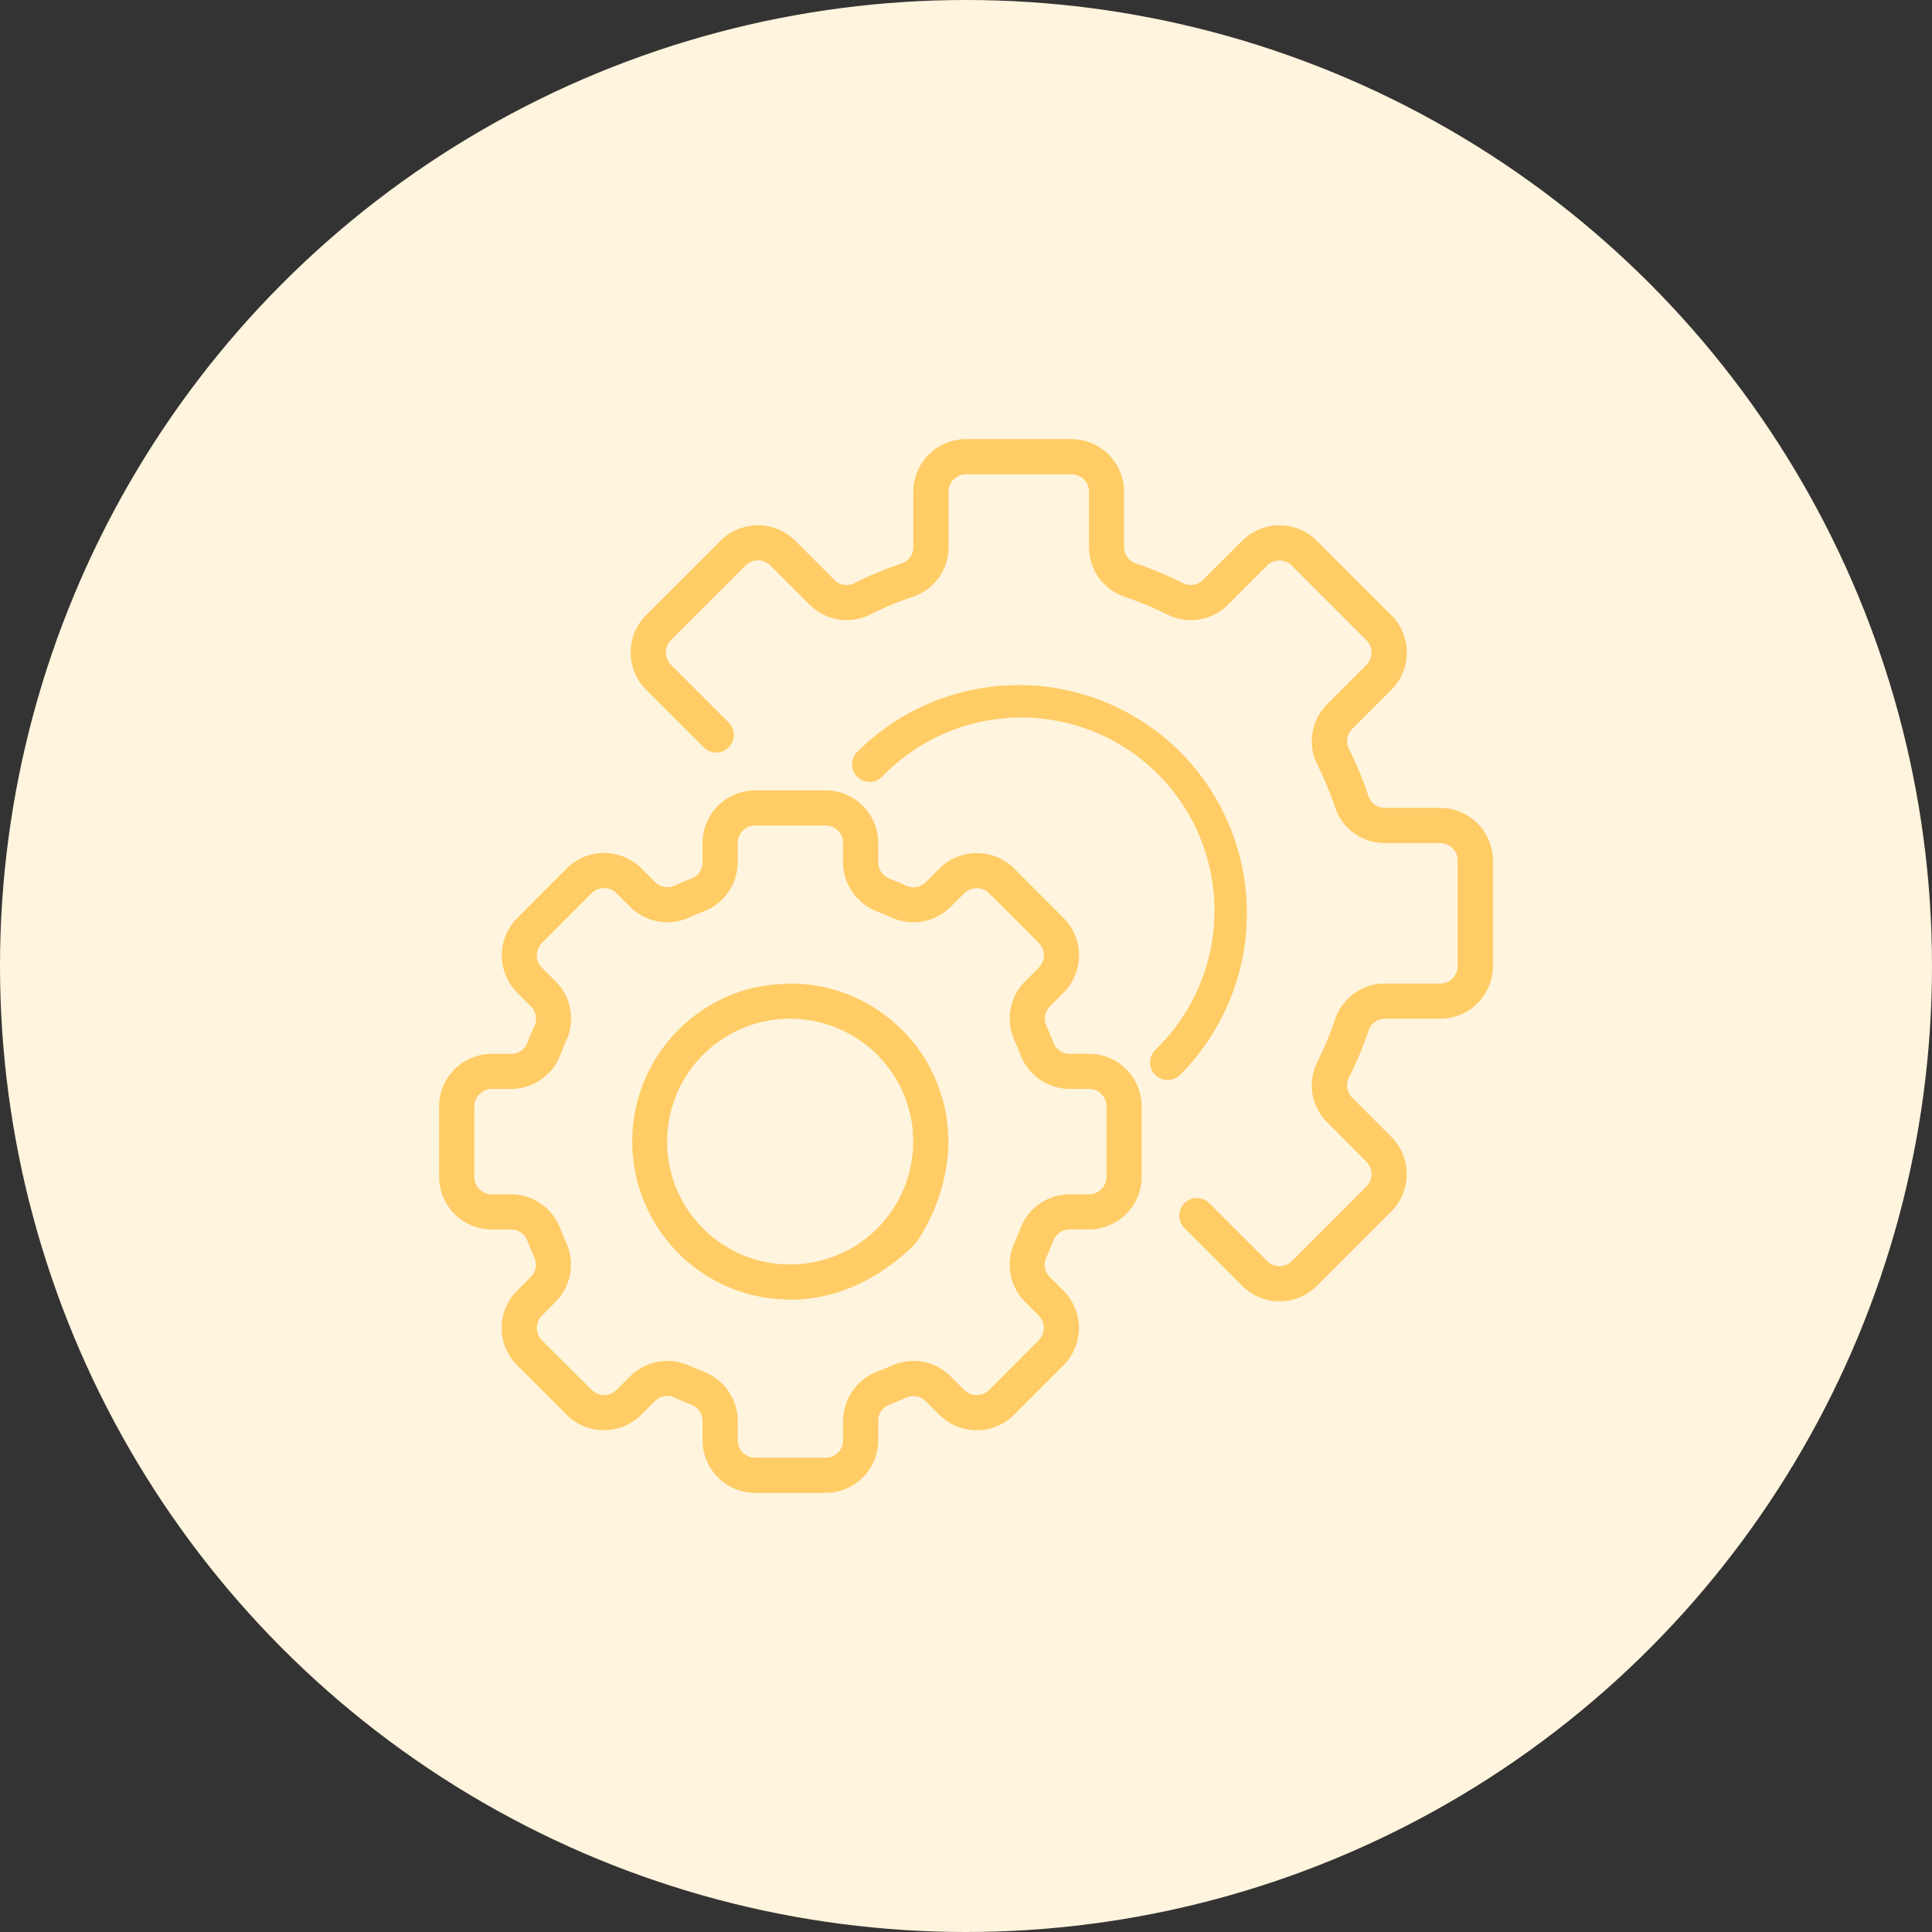 <svg xmlns="http://www.w3.org/2000/svg" width="124" height="124" viewBox="0 0 124 124">
  <rect x="0" y="0" width="124" height="124" fill="#333333" stroke="none"/>
  <g id="Groupe_16550" data-name="Groupe 16550" transform="translate(-461 -4399)">
    <circle id="Ellipse_9" data-name="Ellipse 9" cx="62" cy="62" r="62" transform="translate(461 4399)" fill="#fff4dd"/>
    <g id="_002-settings" data-name="002-settings" transform="translate(489.184 4427.184)">
      <g id="Groupe_16660" data-name="Groupe 16660" transform="translate(0 22.544)">
        <g id="Groupe_16659" data-name="Groupe 16659">
          <path id="Tracé_8914" data-name="Tracé 8914" d="M41.707,176.908h-1.24a1.109,1.109,0,0,1-1.044-.728c-.138-.361-.285-.714-.444-1.063a1.111,1.111,0,0,1,.225-1.258l.884-.885a3.39,3.39,0,0,0-.006-4.778L36.9,165.01a3.389,3.389,0,0,0-4.779,0l-.884.883a1.116,1.116,0,0,1-1.258.225c-.349-.159-.7-.307-1.064-.451a1.108,1.108,0,0,1-.732-1.046v-1.24A3.382,3.382,0,0,0,24.8,160H20.29a3.382,3.382,0,0,0-3.382,3.382v1.24a1.109,1.109,0,0,1-.728,1.044c-.361.138-.714.285-1.063.444a1.115,1.115,0,0,1-1.258-.225L12.974,165A3.39,3.39,0,0,0,8.2,165L5.01,168.2a3.389,3.389,0,0,0,0,4.779l.883.884a1.111,1.111,0,0,1,.225,1.258c-.159.349-.307.7-.445,1.064a1.108,1.108,0,0,1-1.052.727H3.382A3.382,3.382,0,0,0,0,180.29V184.8a3.382,3.382,0,0,0,3.382,3.382h1.24a1.109,1.109,0,0,1,1.044.728c.138.361.285.714.444,1.063a1.111,1.111,0,0,1-.225,1.258L5,192.114a3.39,3.39,0,0,0,0,4.778l3.185,3.185a3.389,3.389,0,0,0,4.779,0l.884-.883a1.116,1.116,0,0,1,1.258-.225c.349.159.7.307,1.064.451a1.108,1.108,0,0,1,.737,1.046v1.24a3.382,3.382,0,0,0,3.382,3.382H24.8a3.382,3.382,0,0,0,3.382-3.382v-1.24a1.109,1.109,0,0,1,.728-1.044c.361-.138.714-.285,1.063-.444a1.115,1.115,0,0,1,1.258.225l.885.884a3.391,3.391,0,0,0,4.778-.006l3.185-3.186a3.389,3.389,0,0,0,0-4.779l-.883-.884a1.111,1.111,0,0,1-.225-1.258c.159-.349.307-.7.451-1.064a1.108,1.108,0,0,1,1.046-.732h1.24a3.382,3.382,0,0,0,3.382-3.382V180.29A3.382,3.382,0,0,0,41.707,176.908Zm1.127,7.89a1.127,1.127,0,0,1-1.127,1.127h-1.24a3.393,3.393,0,0,0-3.156,2.18q-.179.473-.388.932a3.392,3.392,0,0,0,.676,3.783l.881.883a1.127,1.127,0,0,1,0,1.594h0L35.3,198.484a1.127,1.127,0,0,1-1.594,0l-.884-.883a3.388,3.388,0,0,0-3.783-.676c-.305.139-.617.268-.93.388a3.392,3.392,0,0,0-2.179,3.154v1.24a1.127,1.127,0,0,1-1.127,1.127H20.29a1.127,1.127,0,0,1-1.127-1.127v-1.24a3.393,3.393,0,0,0-2.18-3.156q-.473-.179-.932-.388a3.393,3.393,0,0,0-3.783.676l-.883.881a1.127,1.127,0,0,1-1.594,0h0L6.6,195.3a1.127,1.127,0,0,1,0-1.594l.883-.884a3.392,3.392,0,0,0,.676-3.783c-.139-.305-.268-.617-.388-.93a3.392,3.392,0,0,0-3.154-2.182H3.382A1.127,1.127,0,0,1,2.254,184.8V180.29a1.127,1.127,0,0,1,1.127-1.127h1.24a3.393,3.393,0,0,0,3.156-2.18q.179-.473.388-.932a3.392,3.392,0,0,0-.676-3.783l-.886-.883a1.127,1.127,0,0,1,0-1.594h0L9.789,166.6a1.127,1.127,0,0,1,1.594,0l.884.883a3.388,3.388,0,0,0,3.783.676c.305-.139.617-.268.93-.388a3.392,3.392,0,0,0,2.183-3.154v-1.24a1.127,1.127,0,0,1,1.127-1.127H24.8a1.127,1.127,0,0,1,1.127,1.127v1.24a3.393,3.393,0,0,0,2.18,3.156q.473.179.932.388a3.388,3.388,0,0,0,3.783-.676l.883-.881a1.134,1.134,0,0,1,1.595,0l3.185,3.185a1.127,1.127,0,0,1,0,1.594l-.883.884a3.392,3.392,0,0,0-.676,3.783c.139.305.268.617.388.93a3.392,3.392,0,0,0,3.154,2.179h1.24a1.127,1.127,0,0,1,1.127,1.127V184.8Z" transform="translate(0 -160)" fill="#fc6"/>
        </g>
      </g>
      <g id="Groupe_16662" data-name="Groupe 16662" transform="translate(12.393 34.943)">
        <g id="Groupe_16661" data-name="Groupe 16661">
          <path id="Tracé_8915" data-name="Tracé 8915" d="M108.232,257.694c-.011-.271-.03-.54-.063-.808-.036-.289-.079-.575-.139-.856-.039-.184-.091-.365-.141-.548q-.095-.348-.213-.686c-.055-.157-.113-.312-.171-.467a10.043,10.043,0,0,0-.5-1.055c-.015-.026-.024-.054-.038-.08a10,10,0,0,0-1.014-1.478c-.033-.041-.07-.079-.1-.118-.156-.184-.316-.362-.484-.532-.088-.091-.18-.177-.273-.265-.113-.1-.225-.209-.338-.308q-.205-.178-.418-.345l-.185-.138A10.073,10.073,0,0,0,98.109,248c-.113,0-.225.017-.338.021-.24.007-.481.02-.724.045-.127.014-.256.028-.383.046a10.332,10.332,0,0,0-1.092.2,10.15,10.15,0,0,0,.008,19.657.26.26,0,0,1,.056.01,10.745,10.745,0,0,0,1.181.225c.263.033.525.039.789.052.176.009.338.035.522.035.321,0,.655-.021,1-.055a1.1,1.1,0,0,0,.113-.015c.274-.03.551-.071.834-.127.113-.021.218-.05.326-.074.2-.046.4-.095.6-.154.158-.047.311-.1.466-.157s.314-.113.475-.174.294-.131.44-.2c.189-.087.378-.172.564-.274h.007a13.343,13.343,0,0,0,2.889-2.086,3.549,3.549,0,0,0,.6-.739,12.033,12.033,0,0,0,1.7-4.633c.032-.218.06-.435.077-.657.016-.2.027-.407.032-.61,0-.064.009-.125.009-.189C108.254,257.994,108.238,257.847,108.232,257.694Zm-2.247.738c0,.094-.008.187-.014.28-.02.273-.055.546-.1.819a7.907,7.907,0,0,1-3.961,5.523c-.14.073-.277.142-.415.205l-.094.045a8.138,8.138,0,0,1-2.056.622c-.05.008-.1.017-.151.024-.141.02-.28.037-.417.05-.181.016-.364.025-.55.028h-.236a7.925,7.925,0,0,1-.8-.05l-.135-.016a8.349,8.349,0,0,1-.921-.174,7.89,7.89,0,0,1-.008-15.286h0a8.163,8.163,0,0,1,1.981-.248,7.788,7.788,0,0,1,.964.065c.086.01.17.026.255.038.243.038.485.087.723.148.078.02.156.038.232.06a7.959,7.959,0,0,1,1.719.724c.087.051.171.1.257.157.178.113.351.225.521.354.091.066.184.132.272.2a8.134,8.134,0,0,1,.635.564c.08.081.153.17.231.255.13.141.256.285.376.437.083.1.163.213.242.322.113.162.225.331.327.5.056.094.113.185.17.281a7.734,7.734,0,0,1,.388.826c.045.113.083.225.124.338.073.207.136.417.192.629.028.113.06.213.083.322a7.941,7.941,0,0,1,.143.923c.007.082.007.166.012.248C105.991,257.91,106,258.171,105.985,258.432Z" transform="translate(-87.959 -248)" fill="#fc6"/>
        </g>
      </g>
      <g id="Groupe_16664" data-name="Groupe 16664" transform="translate(12.295)">
        <g id="Groupe_16663" data-name="Groupe 16663">
          <path id="Tracé_8916" data-name="Tracé 8916" d="M139.217,23.671h-3.545a1.1,1.1,0,0,1-1.051-.739,23.474,23.474,0,0,0-1.266-3.056,1.1,1.1,0,0,1,.216-1.273l2.514-2.517a3.382,3.382,0,0,0,0-4.78l-4.793-4.785a3.382,3.382,0,0,0-4.78,0L124,9.032a1.1,1.1,0,0,1-1.271.218,23.417,23.417,0,0,0-3.057-1.273,1.1,1.1,0,0,1-.744-1.051V3.382A3.382,3.382,0,0,0,115.545,0h-6.763A3.382,3.382,0,0,0,105.4,3.382V6.927a1.1,1.1,0,0,1-.739,1.051,23.49,23.49,0,0,0-3.056,1.271,1.1,1.1,0,0,1-1.273-.216L97.816,6.519a3.388,3.388,0,0,0-4.78,0L88.251,11.3a3.382,3.382,0,0,0,0,4.782l3.7,3.7a1.127,1.127,0,0,0,1.6-1.592l-3.7-3.7a1.127,1.127,0,0,1,0-1.594l4.784-4.784a1.127,1.127,0,0,1,1.594,0l2.518,2.514a3.351,3.351,0,0,0,3.873.636,21.326,21.326,0,0,1,2.763-1.149,3.353,3.353,0,0,0,2.278-3.19V3.382a1.127,1.127,0,0,1,1.127-1.127h6.763a1.127,1.127,0,0,1,1.127,1.127V6.927a3.352,3.352,0,0,0,2.278,3.189,21.261,21.261,0,0,1,2.764,1.15,3.359,3.359,0,0,0,3.872-.637L128.1,8.116a1.127,1.127,0,0,1,1.594,0l4.784,4.785a1.127,1.127,0,0,1,0,1.593l-2.514,2.518a3.355,3.355,0,0,0-.636,3.873,21.326,21.326,0,0,1,1.149,2.763,3.352,3.352,0,0,0,3.19,2.278h3.545a1.127,1.127,0,0,1,1.127,1.127v6.763a1.127,1.127,0,0,1-1.127,1.127h-3.545a3.352,3.352,0,0,0-3.189,2.278,21.241,21.241,0,0,1-1.15,2.764,3.356,3.356,0,0,0,.637,3.872l2.514,2.518a1.127,1.127,0,0,1,0,1.594L129.7,52.753a1.127,1.127,0,0,1-1.593,0l-3.7-3.7a1.127,1.127,0,0,0-1.619,1.569l.028.028,3.7,3.7a3.382,3.382,0,0,0,4.78,0l4.784-4.783a3.382,3.382,0,0,0,0-4.782l-2.51-2.515A1.1,1.1,0,0,1,133.349,41a23.416,23.416,0,0,0,1.273-3.057,1.1,1.1,0,0,1,1.051-.744h3.545a3.382,3.382,0,0,0,3.382-3.382V27.053A3.382,3.382,0,0,0,139.217,23.671Z" transform="translate(-87.261)" fill="#fc6"/>
        </g>
      </g>
      <g id="Groupe_16666" data-name="Groupe 16666" transform="translate(26.52 15.788)">
        <g id="Groupe_16665" data-name="Groupe 16665">
          <path id="Tracé_8917" data-name="Tracé 8917" d="M209.258,116.335a14.668,14.668,0,0,0-20.723,0,1.127,1.127,0,0,0,1.594,1.594,12.4,12.4,0,1,1,17.652,17.417l-.117.118a1.127,1.127,0,0,0,1.566,1.621l.028-.028A14.668,14.668,0,0,0,209.258,116.335Z" transform="translate(-188.219 -112.049)" fill="#fc6"/>
        </g>
      </g>
    </g>
  </g>
</svg>
